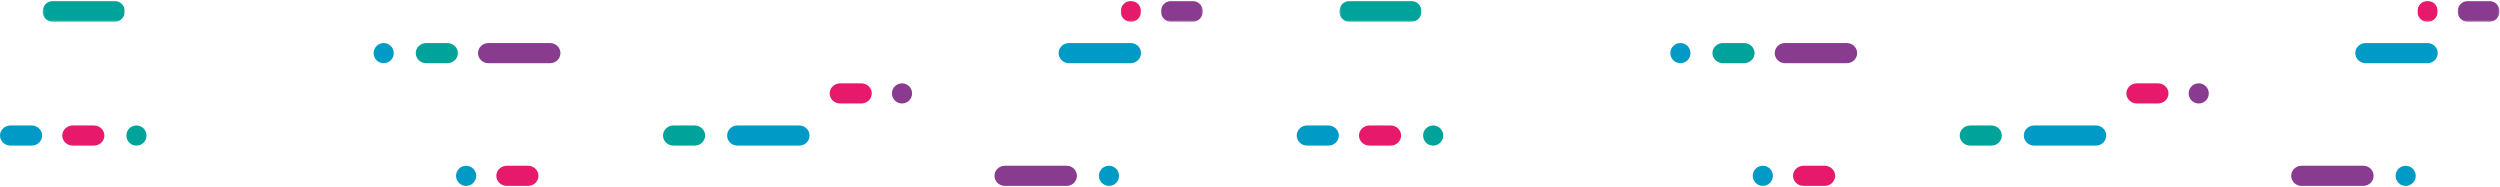<?xml version="1.0" encoding="UTF-8"?>
<svg width="1365px" height="102px" viewBox="0 0 1365 102" version="1.1" xmlns="http://www.w3.org/2000/svg" xmlns:xlink="http://www.w3.org/1999/xlink">
    <!-- Generator: Sketch 63.1 (92452) - https://sketch.com -->
    <title>Group</title>
    <desc>Created with Sketch.</desc>
    <defs>
        <rect id="path-1" x="0" y="0" width="1442" height="212"></rect>
        <polygon id="path-3" points="0.233 0.543 23.151 0.543 23.151 12 0.233 12"></polygon>
        <polygon id="path-5" points="0.838 0.543 45.716 0.543 45.716 12 0.838 12"></polygon>
        <polygon id="path-7" points="0.978 0.543 12.119 0.543 12.119 12 0.978 12"></polygon>
        <polygon id="path-9" points="0.233 0.543 23.151 0.543 23.151 12 0.233 12"></polygon>
        <polygon id="path-11" points="0.838 0.543 45.716 0.543 45.716 12 0.838 12"></polygon>
        <polygon id="path-13" points="0.978 0.543 12.119 0.543 12.119 12 0.978 12"></polygon>
    </defs>
    <g id="MailUp_group" stroke="none" stroke-width="1" fill="none" fill-rule="evenodd">
        <g id="Home" transform="translate(-30, -644)">
            <g id="Group" transform="translate(-2, 632)">
                <mask id="mask-2" fill="white">
                    <use xlink:href="#path-1"></use>
                </mask>
                <g id="Mask"></g>
                <g mask="url(#mask-2)" id="Group-101-Copy">
                    <g transform="translate(-47, 12)">
                        <g transform="translate(390.5, 153) rotate(-180) translate(-390.5, -153) ">
                            <path d="M334.251,237.5 L322.752,237.5 C319.575,237.5 317,235.037 317,231.998 C317,228.963 319.575,226.5 322.752,226.5 L334.251,226.5 C337.423,226.5 340,228.963 340,231.998 C340,235.037 337.423,237.5 334.251,237.5" id="Fill-7" fill="#00A399"></path>
                            <path d="M662.248,237.5 L650.749,237.5 C647.575,237.5 645,235.037 645,231.998 C645,228.963 647.575,226.5 650.749,226.5 L662.248,226.5 C665.423,226.5 668,228.963 668,231.998 C668,235.037 665.423,237.5 662.248,237.5" id="Fill-17" fill="#E6196A"></path>
                            <path d="M96.499,215.5 L96.499,215.5 C93.465,215.5 91,213.039 91,210 C91,206.963 93.465,204.5 96.499,204.5 C99.535,204.5 102,206.963 102,210 C102,213.039 99.535,215.5 96.499,215.5" id="Fill-19" fill="#009AC6"></path>
                            <path d="M425.25,215.5 L413.75,215.5 C410.573,215.5 408,213.039 408,210 C408,206.963 410.573,204.5 413.75,204.5 L425.25,204.5 C428.425,204.5 431,206.963 431,210 C431,213.039 428.425,215.5 425.25,215.5" id="Fill-37" fill="#E6196A"></path>
                            <path d="M447.501,215.5 L447.501,215.5 C444.465,215.5 442,213.039 442,210 C442,206.963 444.465,204.5 447.501,204.5 C450.535,204.5 453,206.963 453,210 C453,213.039 450.535,215.5 447.501,215.5" id="Fill-45" fill="#009AC6"></path>
                            <path d="M153.373,215.5 L119.625,215.5 C116.517,215.5 114,213.039 114,210 C114,206.963 116.517,204.5 119.625,204.5 L153.373,204.5 C156.479,204.5 159,206.963 159,210 C159,213.039 156.479,215.5 153.373,215.5" id="Fill-60" fill="#883B8F"></path>
                            <path d="M299.373,237.5 L265.627,237.5 C262.519,237.5 260,235.037 260,231.998 C260,228.963 262.519,226.5 265.627,226.5 L299.373,226.5 C302.479,226.5 305,228.963 305,231.998 C305,235.037 302.479,237.5 299.373,237.5" id="Fill-62" fill="#009AC6"></path>
                            <g id="Group-74" transform="translate(45, 293.5)">
                                <mask id="mask-4" fill="white">
                                    <use xlink:href="#path-3"></use>
                                </mask>
                                <g id="Clip-73"></g>
                                <path d="M17.42,12.001 L5.962,12.001 C2.796,12.001 0.233,9.435 0.233,6.27 C0.233,3.106 2.796,0.543 5.962,0.543 L17.42,0.543 C20.583,0.543 23.151,3.106 23.151,6.27 C23.151,9.435 20.583,12.001 17.42,12.001" id="Fill-72" fill="#883B8F" mask="url(#mask-4)"></path>
                            </g>
                            <path d="M696.251,237.5 L684.752,237.5 C681.575,237.5 679,235.037 679,231.998 C679,228.963 681.575,226.5 684.752,226.5 L696.251,226.5 C699.425,226.5 702,228.963 702,231.998 C702,235.037 699.425,237.5 696.251,237.5" id="Fill-75" fill="#009AC6"></path>
                            <g id="Group-79" transform="translate(633, 293.5)">
                                <mask id="mask-6" fill="white">
                                    <use xlink:href="#path-5"></use>
                                </mask>
                                <g id="Clip-78"></g>
                                <path d="M40.107,12.001 L6.45,12.001 C3.351,12.001 0.838,9.435 0.838,6.27 C0.838,3.106 3.351,0.543 6.45,0.543 L40.107,0.543 C43.204,0.543 45.716,3.106 45.716,6.27 C45.716,9.435 43.204,12.001 40.107,12.001" id="Fill-77" fill="#00A399" mask="url(#mask-6)"></path>
                            </g>
                            <path d="M118.373,282.5 L84.627,282.5 C81.519,282.5 79,280.037 79,277 C79,273.963 81.519,271.5 84.627,271.5 L118.373,271.5 C121.479,271.5 124,273.963 124,277 C124,280.037 121.479,282.5 118.373,282.5" id="Fill-80" fill="#009AC6"></path>
                            <g id="Group-84" transform="translate(78, 293.5)">
                                <mask id="mask-8" fill="white">
                                    <use xlink:href="#path-7"></use>
                                </mask>
                                <g id="Clip-83"></g>
                                <path d="M6.55,12.001 L6.55,12.001 C3.474,12.001 0.978,9.435 0.978,6.27 C0.978,3.106 3.474,0.543 6.55,0.543 C9.625,0.543 12.119,3.106 12.119,6.27 C12.119,9.435 9.625,12.001 6.55,12.001" id="Fill-82" fill="#E6196A" mask="url(#mask-8)"></path>
                            </g>
                            <path d="M469.248,282.5 L457.752,282.5 C454.575,282.5 452,280.037 452,277 C452,273.963 454.575,271.5 457.752,271.5 L469.248,271.5 C472.423,271.5 475,273.963 475,277 C475,280.037 472.423,282.5 469.248,282.5" id="Fill-85" fill="#00A399"></path>
                            <path d="M435.375,282.5 L401.627,282.5 C398.519,282.5 396,280.037 396,277 C396,273.963 398.519,271.5 401.627,271.5 L435.375,271.5 C438.481,271.5 441,273.963 441,277 C441,280.037 438.481,282.5 435.375,282.5" id="Fill-87" fill="#883B8F"></path>
                            <path d="M492.5,282.5 L492.5,282.5 C489.463,282.5 487,280.037 487,277 C487,273.963 489.463,271.5 492.5,271.5 C495.537,271.5 498,273.963 498,277 C498,280.037 495.537,282.5 492.5,282.5" id="Fill-89" fill="#009AC6"></path>
                            <path d="M243.248,260.5 L231.749,260.5 C228.572,260.5 226,258.039 226,254.999 C226,251.961 228.572,249.5 231.749,249.5 L243.248,249.5 C246.423,249.5 249,251.961 249,254.999 C249,258.039 246.423,260.5 243.248,260.5" id="Fill-91" fill="#E6196A"></path>
                            <path d="M209.501,260.5 L209.501,260.5 C206.465,260.5 204,258.039 204,254.999 C204,251.961 206.465,249.5 209.501,249.5 C212.537,249.5 215,251.961 215,254.999 C215,258.039 212.537,260.5 209.501,260.5" id="Fill-93" fill="#883B8F"></path>
                            <path d="M627.501,237.5 L627.501,237.5 C624.465,237.5 622,235.037 622,231.998 C622,228.963 624.465,226.5 627.501,226.5 C630.537,226.5 633,228.963 633,231.998 C633,235.037 630.537,237.5 627.501,237.5" id="Fill-97" fill="#00A399"></path>
                        </g>
                    </g>
                </g>
                <g id="Group-Copy" mask="url(#mask-2)">
                    <g transform="translate(661, 12)" id="Group-101-Copy">
                        <g transform="translate(390.5, 153) rotate(-180) translate(-390.5, -153) ">
                            <path d="M334.251,237.5 L322.752,237.5 C319.575,237.5 317,235.037 317,231.998 C317,228.963 319.575,226.5 322.752,226.5 L334.251,226.5 C337.423,226.5 340,228.963 340,231.998 C340,235.037 337.423,237.5 334.251,237.5" id="Fill-7" fill="#00A399"></path>
                            <path d="M662.248,237.5 L650.749,237.5 C647.575,237.5 645,235.037 645,231.998 C645,228.963 647.575,226.5 650.749,226.5 L662.248,226.5 C665.423,226.5 668,228.963 668,231.998 C668,235.037 665.423,237.5 662.248,237.5" id="Fill-17" fill="#E6196A"></path>
                            <path d="M96.499,215.5 L96.499,215.5 C93.465,215.5 91,213.039 91,210 C91,206.963 93.465,204.5 96.499,204.5 C99.535,204.5 102,206.963 102,210 C102,213.039 99.535,215.5 96.499,215.5" id="Fill-19" fill="#009AC6"></path>
                            <path d="M425.25,215.5 L413.75,215.5 C410.573,215.5 408,213.039 408,210 C408,206.963 410.573,204.5 413.75,204.5 L425.25,204.5 C428.425,204.5 431,206.963 431,210 C431,213.039 428.425,215.5 425.25,215.5" id="Fill-37" fill="#E6196A"></path>
                            <path d="M447.501,215.5 L447.501,215.5 C444.465,215.5 442,213.039 442,210 C442,206.963 444.465,204.5 447.501,204.5 C450.535,204.5 453,206.963 453,210 C453,213.039 450.535,215.5 447.501,215.5" id="Fill-45" fill="#009AC6"></path>
                            <path d="M153.373,215.5 L119.625,215.5 C116.517,215.5 114,213.039 114,210 C114,206.963 116.517,204.5 119.625,204.5 L153.373,204.5 C156.479,204.5 159,206.963 159,210 C159,213.039 156.479,215.5 153.373,215.5" id="Fill-60" fill="#883B8F"></path>
                            <path d="M299.373,237.5 L265.627,237.5 C262.519,237.5 260,235.037 260,231.998 C260,228.963 262.519,226.5 265.627,226.5 L299.373,226.5 C302.479,226.5 305,228.963 305,231.998 C305,235.037 302.479,237.5 299.373,237.5" id="Fill-62" fill="#009AC6"></path>
                            <g id="Group-74" transform="translate(45, 293.5)">
                                <mask id="mask-10" fill="white">
                                    <use xlink:href="#path-9"></use>
                                </mask>
                                <g id="Clip-73"></g>
                                <path d="M17.42,12.001 L5.962,12.001 C2.796,12.001 0.233,9.435 0.233,6.27 C0.233,3.106 2.796,0.543 5.962,0.543 L17.42,0.543 C20.583,0.543 23.151,3.106 23.151,6.27 C23.151,9.435 20.583,12.001 17.42,12.001" id="Fill-72" fill="#883B8F" mask="url(#mask-10)"></path>
                            </g>
                            <path d="M696.251,237.5 L684.752,237.5 C681.575,237.5 679,235.037 679,231.998 C679,228.963 681.575,226.5 684.752,226.5 L696.251,226.5 C699.425,226.5 702,228.963 702,231.998 C702,235.037 699.425,237.5 696.251,237.5" id="Fill-75" fill="#009AC6"></path>
                            <g id="Group-79" transform="translate(633, 293.5)">
                                <mask id="mask-12" fill="white">
                                    <use xlink:href="#path-11"></use>
                                </mask>
                                <g id="Clip-78"></g>
                                <path d="M40.107,12.001 L6.45,12.001 C3.351,12.001 0.838,9.435 0.838,6.27 C0.838,3.106 3.351,0.543 6.45,0.543 L40.107,0.543 C43.204,0.543 45.716,3.106 45.716,6.27 C45.716,9.435 43.204,12.001 40.107,12.001" id="Fill-77" fill="#00A399" mask="url(#mask-12)"></path>
                            </g>
                            <path d="M118.373,282.5 L84.627,282.5 C81.519,282.5 79,280.037 79,277 C79,273.963 81.519,271.5 84.627,271.5 L118.373,271.5 C121.479,271.5 124,273.963 124,277 C124,280.037 121.479,282.5 118.373,282.5" id="Fill-80" fill="#009AC6"></path>
                            <g id="Group-84" transform="translate(78, 293.5)">
                                <mask id="mask-14" fill="white">
                                    <use xlink:href="#path-13"></use>
                                </mask>
                                <g id="Clip-83"></g>
                                <path d="M6.55,12.001 L6.55,12.001 C3.474,12.001 0.978,9.435 0.978,6.27 C0.978,3.106 3.474,0.543 6.55,0.543 C9.625,0.543 12.119,3.106 12.119,6.27 C12.119,9.435 9.625,12.001 6.55,12.001" id="Fill-82" fill="#E6196A" mask="url(#mask-14)"></path>
                            </g>
                            <path d="M469.248,282.5 L457.752,282.5 C454.575,282.5 452,280.037 452,277 C452,273.963 454.575,271.5 457.752,271.5 L469.248,271.5 C472.423,271.5 475,273.963 475,277 C475,280.037 472.423,282.5 469.248,282.5" id="Fill-85" fill="#00A399"></path>
                            <path d="M435.375,282.5 L401.627,282.5 C398.519,282.5 396,280.037 396,277 C396,273.963 398.519,271.5 401.627,271.5 L435.375,271.5 C438.481,271.5 441,273.963 441,277 C441,280.037 438.481,282.5 435.375,282.5" id="Fill-87" fill="#883B8F"></path>
                            <path d="M492.5,282.5 L492.5,282.5 C489.463,282.5 487,280.037 487,277 C487,273.963 489.463,271.5 492.5,271.5 C495.537,271.5 498,273.963 498,277 C498,280.037 495.537,282.5 492.5,282.5" id="Fill-89" fill="#009AC6"></path>
                            <path d="M243.248,260.5 L231.749,260.5 C228.572,260.5 226,258.039 226,254.999 C226,251.961 228.572,249.5 231.749,249.5 L243.248,249.5 C246.423,249.5 249,251.961 249,254.999 C249,258.039 246.423,260.5 243.248,260.5" id="Fill-91" fill="#E6196A"></path>
                            <path d="M209.501,260.5 L209.501,260.5 C206.465,260.5 204,258.039 204,254.999 C204,251.961 206.465,249.5 209.501,249.5 C212.537,249.5 215,251.961 215,254.999 C215,258.039 212.537,260.5 209.501,260.5" id="Fill-93" fill="#883B8F"></path>
                            <path d="M627.501,237.5 L627.501,237.5 C624.465,237.5 622,235.037 622,231.998 C622,228.963 624.465,226.5 627.501,226.5 C630.537,226.5 633,228.963 633,231.998 C633,235.037 630.537,237.5 627.501,237.5" id="Fill-97" fill="#00A399"></path>
                        </g>
                    </g>
                </g>
            </g>
        </g>
    </g>
</svg>